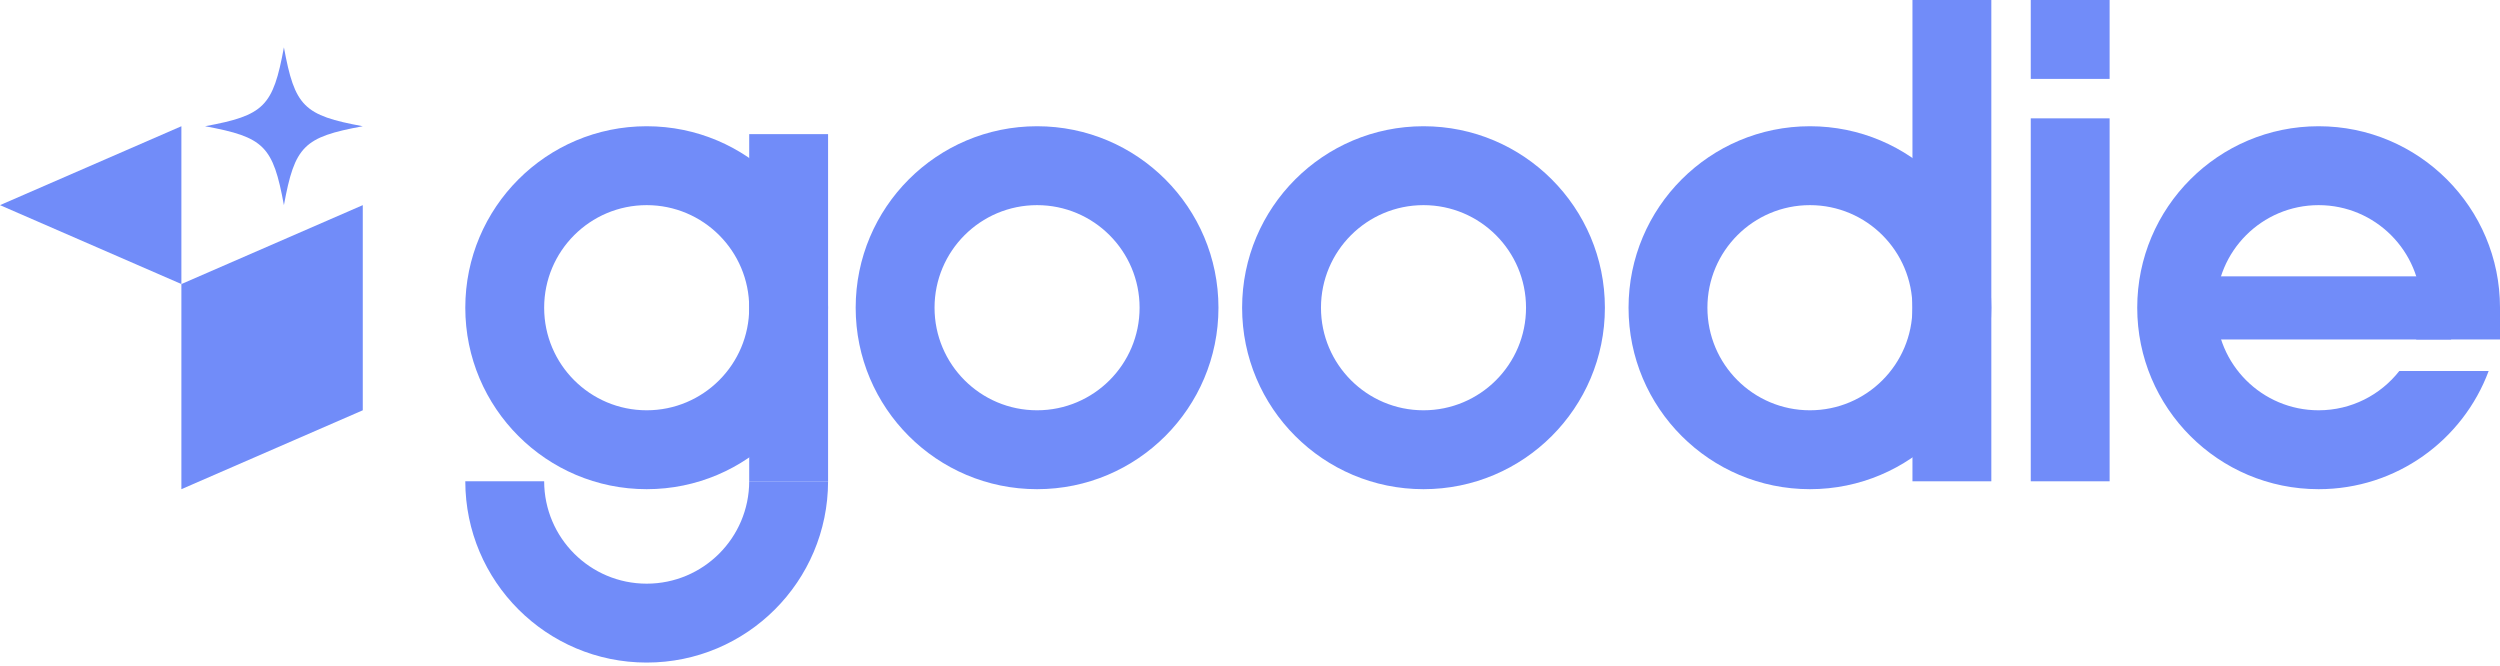 <svg width="492" height="131" viewBox="0 0 492 131" fill="none" xmlns="http://www.w3.org/2000/svg">
<g clip-path="url(#clip0_11541_15500)">
<path d="M204.095 24.844C184.379 24.844 168.397 40.833 168.397 60.558C168.397 80.283 184.379 96.271 204.095 96.271C223.81 96.271 239.792 80.283 239.792 60.558C239.792 40.833 223.81 24.844 204.095 24.844ZM204.095 80.744C192.951 80.744 183.918 71.707 183.918 60.558C183.918 49.409 192.951 40.372 204.095 40.372C215.238 40.372 224.271 49.409 224.271 60.558C224.271 71.707 215.238 80.744 204.095 80.744Z" fill="#718CF9"/>
<path d="M280.145 24.844C260.43 24.844 244.448 40.833 244.448 60.558C244.448 80.283 260.43 96.271 280.145 96.271C299.861 96.271 315.843 80.283 315.843 60.558C315.843 40.833 299.861 24.844 280.145 24.844ZM280.145 80.744C269.002 80.744 259.969 71.707 259.969 60.558C259.969 49.409 269.002 40.372 280.145 40.372C291.289 40.372 300.322 49.409 300.322 60.558C300.322 71.707 291.289 80.744 280.145 80.744Z" fill="#718CF9"/>
<path d="M356.195 24.844C336.48 24.844 320.498 40.833 320.498 60.558C320.498 80.283 336.48 96.271 356.195 96.271C375.911 96.271 391.892 80.283 391.892 60.558C391.892 40.833 375.911 24.844 356.195 24.844ZM356.195 80.744C345.051 80.744 336.019 71.707 336.019 60.558C336.019 49.409 345.051 40.372 356.195 40.372C367.339 40.372 376.372 49.409 376.372 60.558C376.372 71.707 367.339 80.744 356.195 80.744Z" fill="#718CF9"/>
<path d="M391.893 0H376.372V94.719H391.893V0Z" fill="#718CF9"/>
<path d="M415.173 23.291H399.652V94.719H415.173V23.291Z" fill="#718CF9"/>
<path d="M415.173 0H399.652V15.528H415.173V0Z" fill="#718CF9"/>
<path d="M482.378 54.386H430.074V66.808H482.378V54.386Z" fill="#718CF9"/>
<path d="M472.178 73.019C468.484 77.722 462.746 80.744 456.304 80.744C445.16 80.744 436.127 71.707 436.127 60.558C436.127 49.409 445.16 40.372 456.304 40.372C467.447 40.372 476.48 49.409 476.48 60.558C476.48 62.739 476.133 64.84 475.493 66.808H492.001V60.558C492.001 40.833 476.019 24.844 456.304 24.844C436.588 24.844 420.606 40.833 420.606 60.558C420.606 80.283 436.588 96.271 456.304 96.271C471.638 96.271 484.711 86.598 489.766 73.019H472.178Z" fill="#718CF9"/>
<path d="M162.965 94.719V26.397H147.444V94.719H162.965Z" fill="#718CF9"/>
<path d="M147.444 94.719C147.422 105.849 138.399 114.866 127.267 114.866C116.136 114.866 107.113 105.849 107.091 94.719H91.57C91.592 114.425 107.566 130.393 127.267 130.393C146.969 130.393 162.943 114.425 162.965 94.719H147.444Z" fill="#718CF9"/>
<path d="M127.267 24.844C107.552 24.844 91.57 40.833 91.57 60.558C91.57 80.283 107.552 96.271 127.267 96.271C146.983 96.271 162.965 80.283 162.965 60.558C162.965 40.833 146.983 24.844 127.267 24.844ZM127.267 80.744C116.124 80.744 107.091 71.707 107.091 60.558C107.091 49.409 116.124 40.372 127.267 40.372C138.411 40.372 147.444 49.409 147.444 60.558C147.444 71.707 138.411 80.744 127.267 80.744Z" fill="#718CF9"/>
<path d="M71.394 40.372L35.697 55.9V96.271L71.394 80.744V40.372Z" fill="#718CF9"/>
<path d="M0 40.372L35.697 55.9V24.844L0 40.372Z" fill="#718CF9"/>
<path d="M71.394 24.844C59.754 26.989 58.017 28.726 55.874 40.372C53.731 28.726 51.994 26.989 40.353 24.844C51.994 22.7 53.731 20.962 55.874 9.317C58.017 20.962 59.754 22.7 71.394 24.844Z" fill="#718CF9"/>
</g>
<defs>
<clipPath id="clip0_11541_15500">
<rect width="492" height="130.393" fill="white"/>
</clipPath>
</defs>
</svg>
